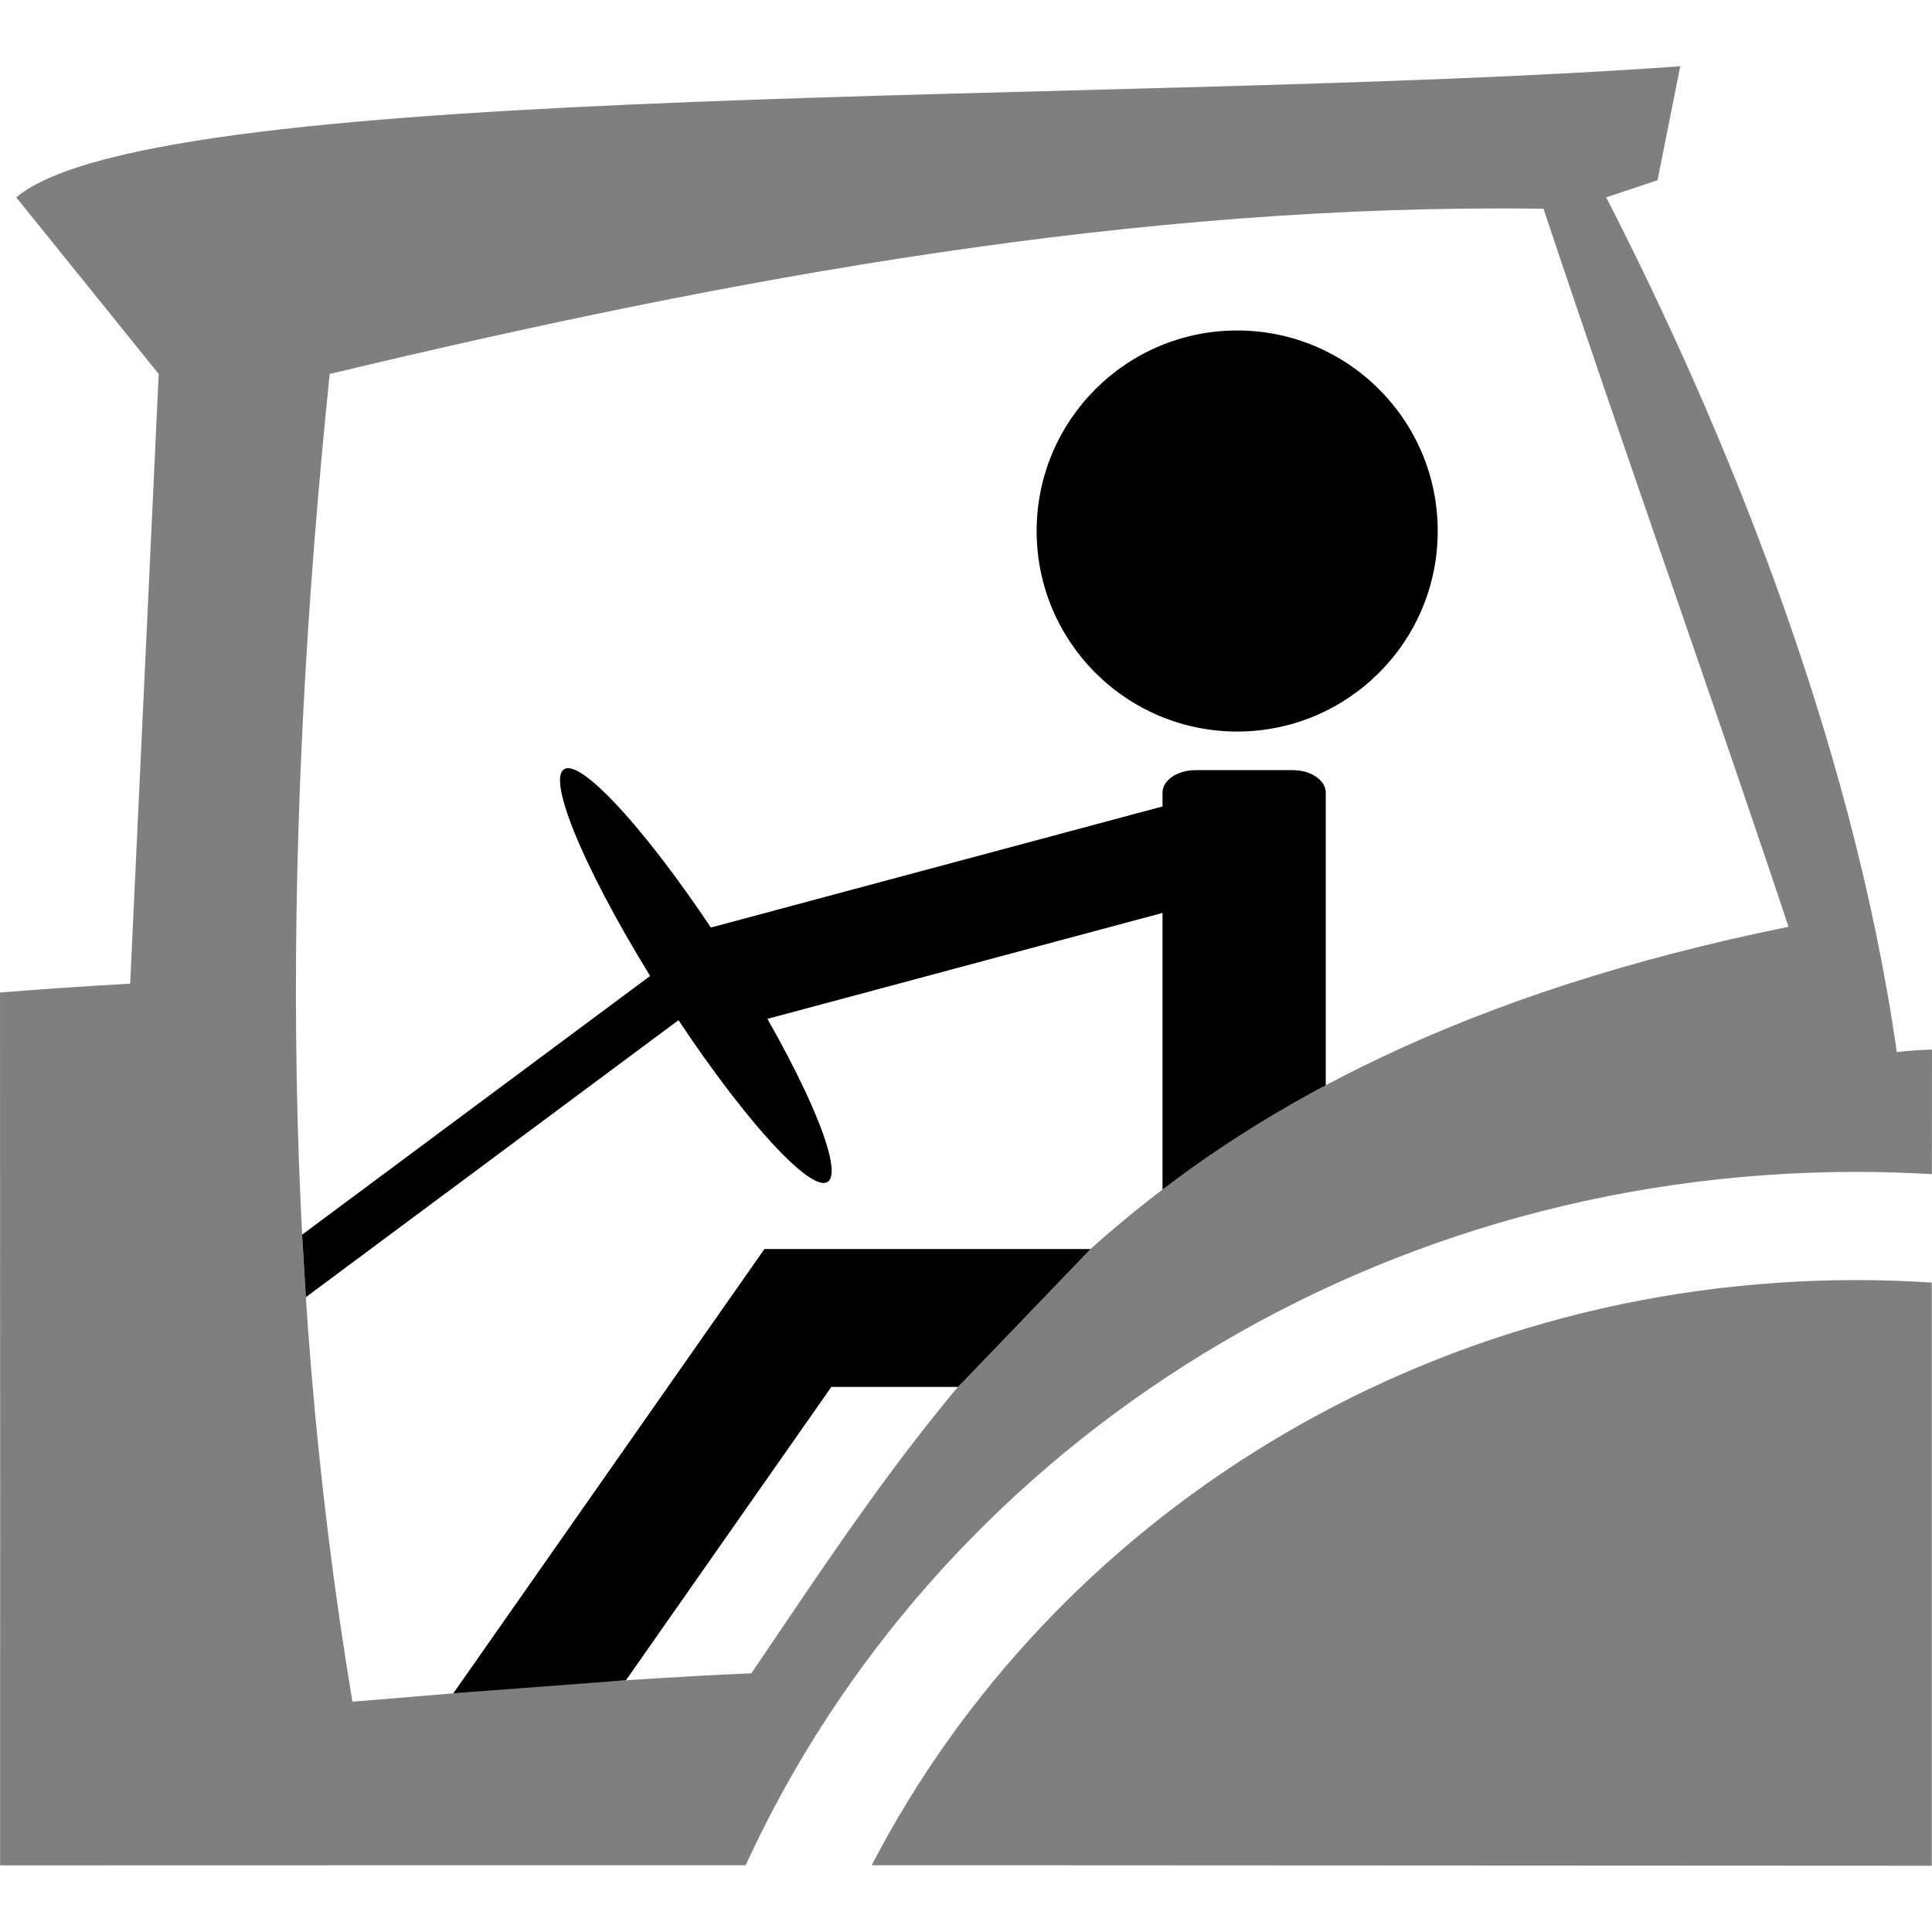 <?xml version="1.0" encoding="utf-8"?>
<!-- Generator: Adobe Illustrator 14.0.0, SVG Export Plug-In . SVG Version: 6.00 Build 43363)  -->
<!DOCTYPE svg PUBLIC "-//W3C//DTD SVG 1.1//EN" "http://www.w3.org/Graphics/SVG/1.1/DTD/svg11.dtd">
<svg version="1.1" id="Ebene_1" xmlns="http://www.w3.org/2000/svg" xmlns:xlink="http://www.w3.org/1999/xlink" x="0px" y="0px"
	 width="800px" height="800px" viewBox="-381.075 -382.167 800 800" enable-background="new -381.075 -382.167 800 800"
	 xml:space="preserve">
<polygon fill="#000000" points="-104.76,16.668 -255.968,129.074 -254.442,154.977 -91.809,34.083 "/>
<path fill="#000000" d="M154.213-63.271h-40.228c-7.579,0-13.687,4.17-13.687,9.321v164.349
	c20.155-15.33,42.487-29.809,67.601-43.186V-53.95C167.899-59.101,161.768-63.271,154.213-63.271z"/>
<path opacity="0.5" fill="#000000" d="M-381.001,245.091c0-72.09-0.073-144.167-0.073-216.281
	c18.114-1.459,36.069-2.686,53.901-3.643l11.811-252.473l-58.979-73.144c58.979-49.56,460.095-37.75,689.021-54.282l-9.419,47.193
	l-21.242,7.089c47.193,92.006,101.45,221.812,120.338,353.948c4.562-0.602,9.517-0.884,14.569-1.055l-0.049,51.571
	c-10.253-0.552-20.604-0.933-31.053-0.933c-206.139,0-382.438,117.75-460.132,287.095c-10.78,0-216.587,0.05-308.717,0.074
	C-381.05,341.855-381.001,293.485-381.001,245.091z M-235.142,322.479c56.637-4.71,110.894-9.419,165.2-11.774
	C14.976,185.658,92.842,55.864,359.517,1.583c-33.04-99.108-68.459-198.228-101.45-297.311
	c-167.542-2.367-335.097,28.281-502.627,68.422C-263.448-43.255-265.839,138.44-235.142,322.479z"/>
<path opacity="0.5" fill="#000000" d="M418.827,390.397l-438.939-0.221c74.396-143.492,228.631-242.293,407.936-242.293
	c10.449,0,20.751,0.393,31.004,1.03V390.397z"/>
<path fill="#000000" d="M131.205-245.322c-45.845,0-83.029,37.173-83.029,83.042c0,45.856,37.185,83.029,83.029,83.029
	c45.868,0,83.054-37.173,83.054-83.029C214.259-208.149,177.073-245.322,131.205-245.322z"/>
<path fill="#000000" d="M-147.514-63.639c-7.494,4.795,10.866,46.923,41,94.104c30.133,47.192,60.647,81.557,68.141,76.774
	c7.493-4.783-10.866-46.924-41-94.104C-109.519-34.045-140.02-68.422-147.514-63.639z"/>
<polygon fill="#000000" points="70.466,135.03 -64.546,135.03 -193.368,319.007 -121.887,313.595 -36.839,192.134 15.58,192.134 "/>
<rect x="-102.51" y="-22.796" transform="matrix(0.966 -0.259 0.259 0.966 0.669 2.077)" fill="#000000" width="221.463" height="42.584"/>
</svg>

